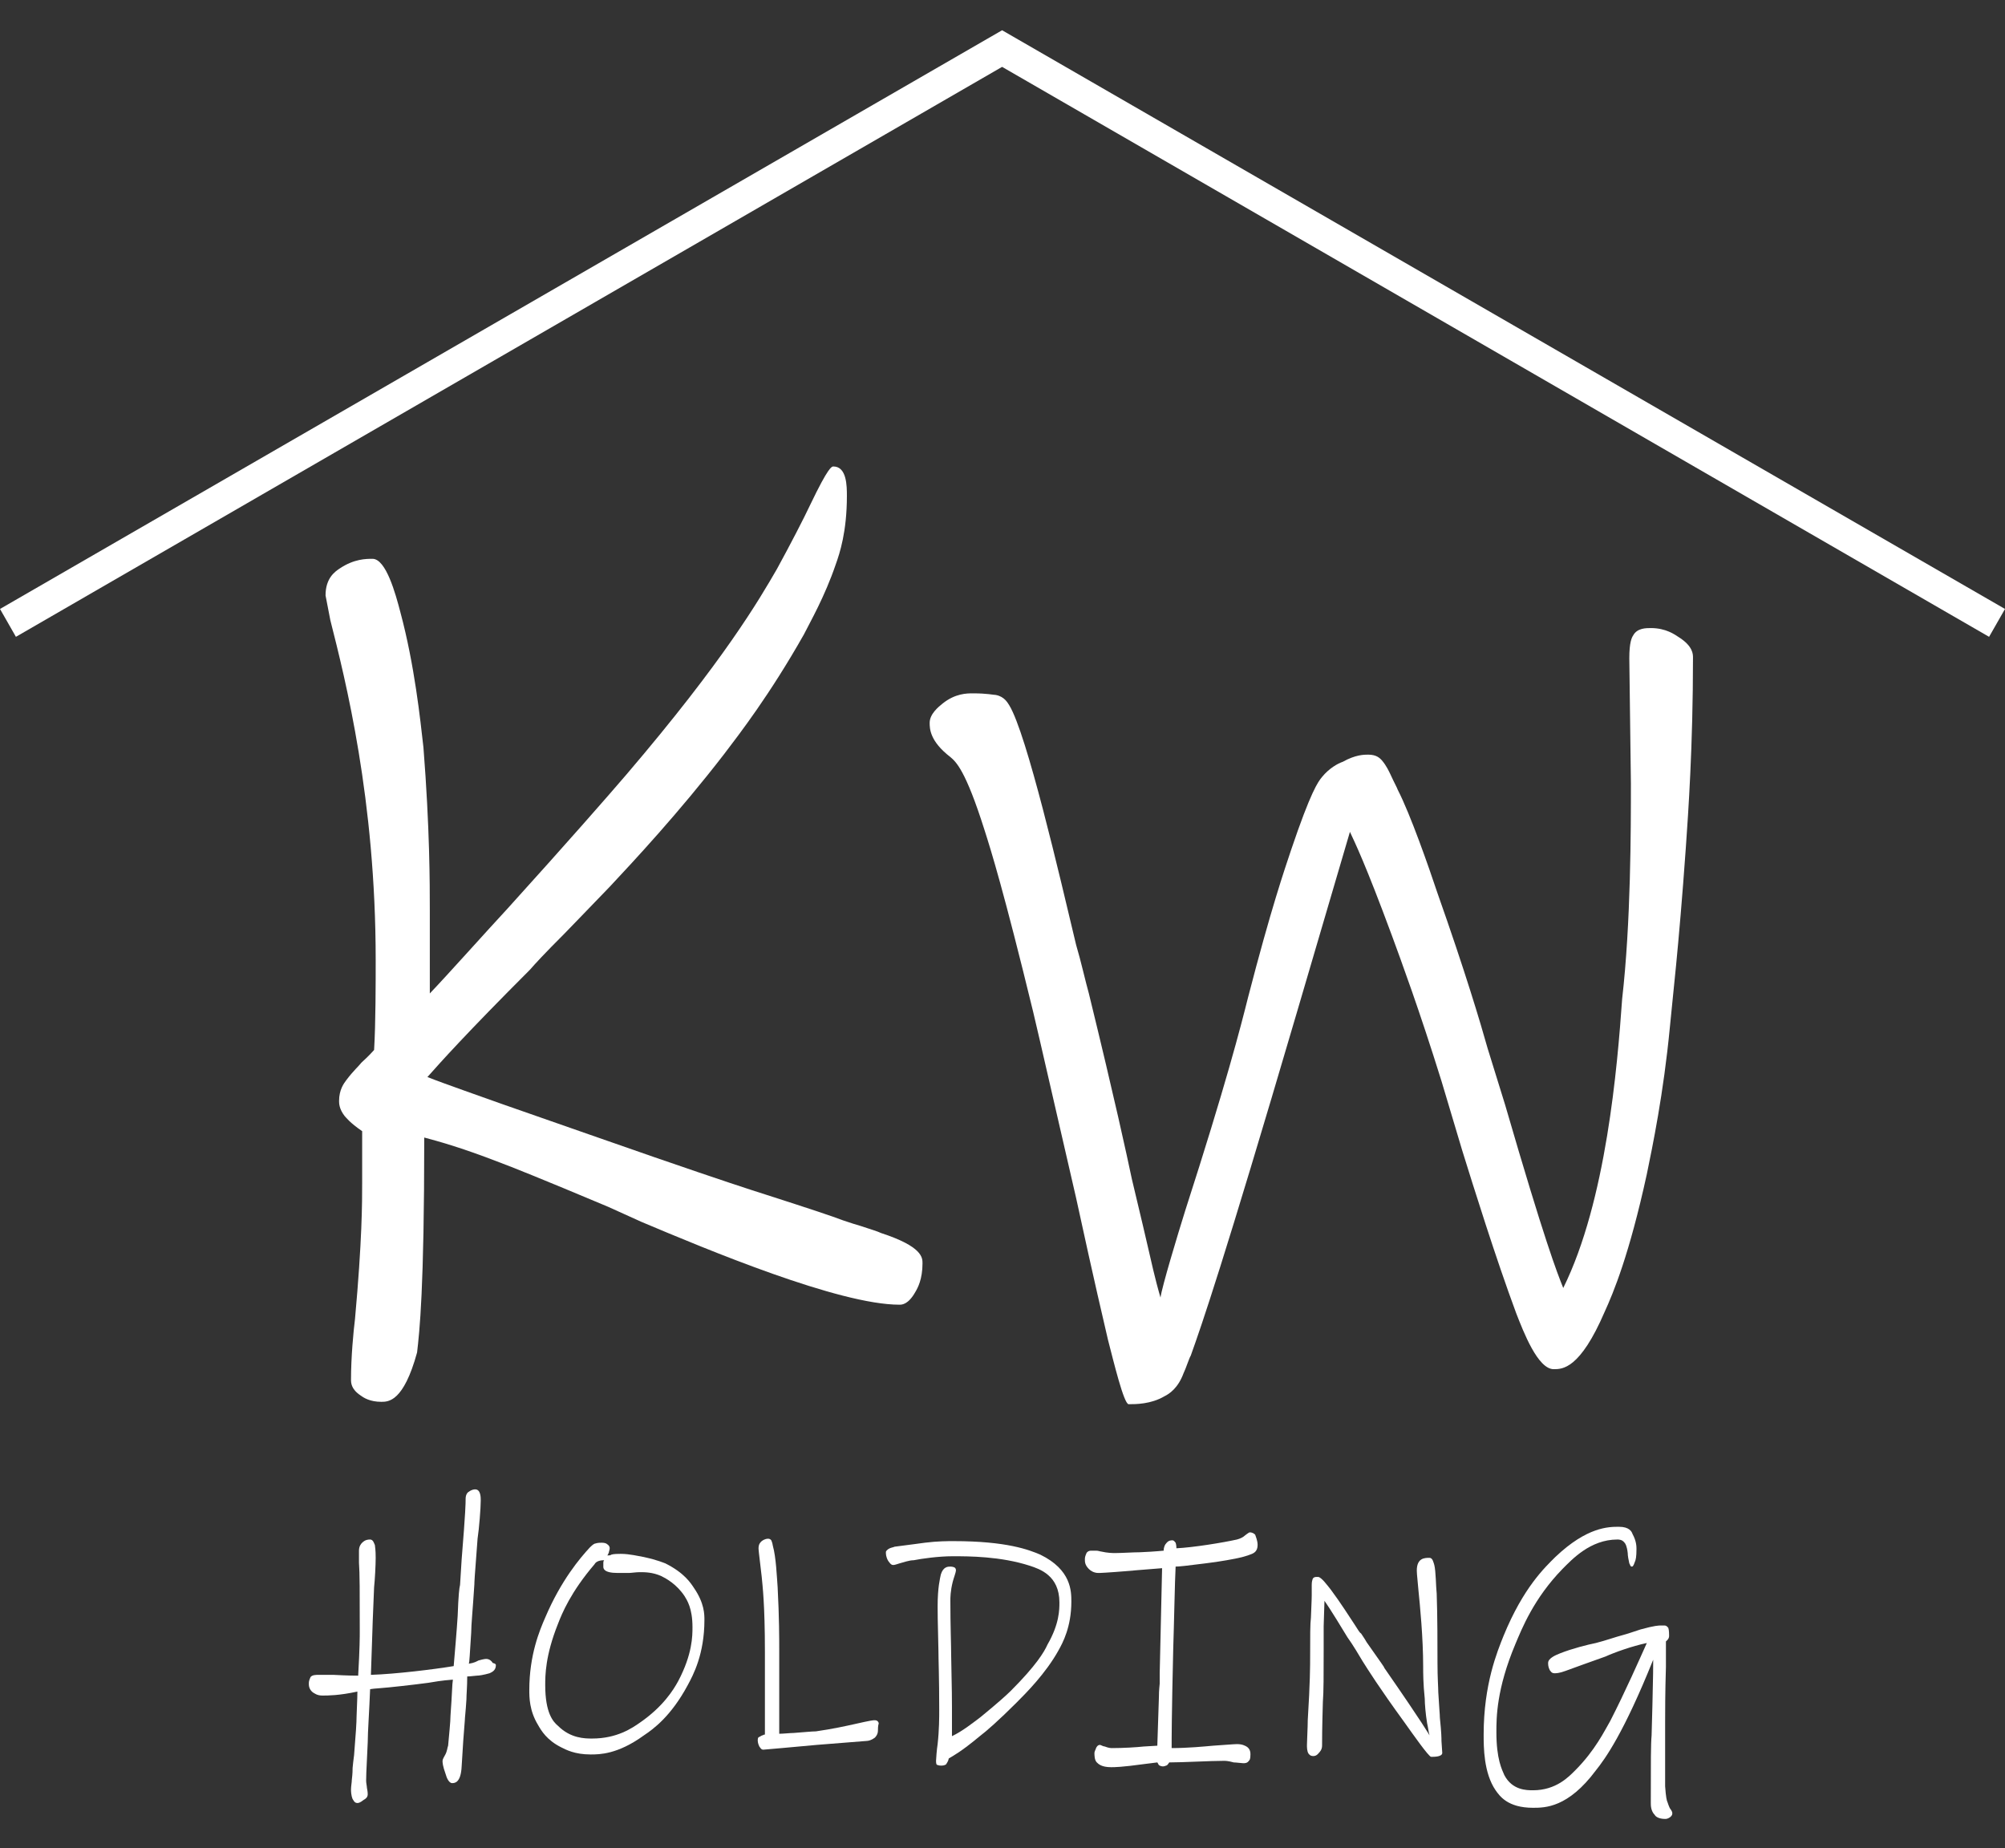 <?xml version="1.0" encoding="utf-8"?>
<!-- Generator: Adobe Illustrator 25.4.1, SVG Export Plug-In . SVG Version: 6.00 Build 0)  -->
<svg version="1.1" id="Vrstva_1" xmlns="http://www.w3.org/2000/svg" xmlns:xlink="http://www.w3.org/1999/xlink" x="0px" y="0px"
	 viewBox="0 0 251.9 232.2" style="enable-background:new 0 0 251.9 232.2;" xml:space="preserve">
<rect x="0" y="0" width="251.9" height="232.2" fill="#333333" stroke="none"/>
<style type="text/css">
	.st0{fill:#FFFFFF;}
</style>
<g>
	<g>
		<g>
			<polygon class="st0" points="249.9,80 125.9,8.4 2,80 0,76.5 125.9,3.8 251.9,76.5 			"/>
		</g>
	</g>
	<g>
		<path class="st0" d="M115.9,158.7c0,2-0.6,3.1-0.9,3.6c-0.9,1.6-1.7,1.6-2,1.6c-7.6,0-24.1-6.9-32.4-10.4l-4.2-1.9
			c-8.8-3.7-12.1-5-13.7-5.6c-4.9-1.9-7.9-2.7-9.4-3.1c0,19.2-0.6,24.4-0.9,27c-1.7,6.2-3.6,6.2-4.5,6.2c-1.4,0-2.2-0.5-2.6-0.8
			c-1.2-0.8-1.2-1.6-1.2-2c0-2.8,0.3-6,0.5-7.6c0.9-9.9,0.9-14.7,0.9-17.1v-6.5c-1.6-1.1-2-1.7-2.2-1.9c-0.7-0.9-0.7-1.6-0.7-1.9
			c0-1.4,0.6-2.2,0.9-2.6c0.9-1.2,1.6-1.8,1.9-2.2c1.1-1,1.4-1.4,1.6-1.6c0.2-3.3,0.2-8.6,0.2-11.3c0-20.2-3.8-35.2-5.7-42.7
			l-0.6-3.1c0-2.2,1.2-3,1.8-3.4c1.8-1.2,3.3-1.2,4.1-1.2c1.7,0,2.9,4.4,3.5,6.7c1.8,6.7,2.5,13.5,2.9,17C54,104.1,54,111,54,114.4
			v10.4c2.2-2.3,7.2-7.9,9.8-10.7c7.6-8.4,12.5-14,14.9-16.8c12.3-14.4,16.7-22,18.9-25.8c1.7-3.1,3.4-6.4,4.2-8.1
			c2.3-4.8,2.7-4.8,2.9-4.8c1.7,0,1.7,2.5,1.7,3.7c0,4.5-0.9,7.2-1.4,8.6c-1.4,4.1-3.2,7.2-4,8.8c-4.3,7.6-8.1,12.5-10,15
			c-5.7,7.4-11.5,13.6-14.4,16.7c-3.3,3.4-4.9,5.1-5.7,5.9c-2.5,2.5-3.7,3.8-4.3,4.5c-8.1,8.1-11.3,11.7-12.9,13.5
			c2,0.8,6.9,2.5,9.4,3.4c7.4,2.6,15.2,5.3,19.2,6.7c8.4,2.9,12.1,4.1,14,4.7c5.6,1.8,8.3,2.7,9.6,3.2c0.9,0.3,1.8,0.6,2.2,0.7
			c1.2,0.4,2.2,0.7,2.6,0.9C115.9,156.6,115.9,158,115.9,158.7L115.9,158.7z M115.9,158.7"/>
	</g>
	<g>
		<path class="st0" d="M212.7,82.6c0,11.2-0.6,19.6-0.9,23.9c-0.9,12.7-1.7,19.2-2,22.5c-0.8,8.4-2.2,15.1-2.9,18.5
			c-2.2,10.1-4.2,14.9-5.3,17.3c-3.1,7.2-5.3,7.2-6.4,7.2c-2,0-3.8-4.7-4.7-7c-2.6-7-5.4-16-6.8-20.5l-2.6-8.7
			c-2.8-9-5.1-15.2-6.2-18.2c-3.4-9.2-4.7-11.8-5.3-13.1l-6.7,22.8c-9.2,31.3-11.9,39.1-13.3,43c-0.2,0.3-0.6,1.6-0.9,2.2
			c-0.7,1.9-1.8,2.6-2.4,2.9c-1.7,1-3.6,1-4.5,1c-0.6,0-1.9-5.4-2.6-8.1c-1.9-8.1-3.3-14.6-4-17.8c-5.1-22.2-5.3-23-5.4-23.4
			c-3.7-15.2-5.3-20.3-6.1-22.8c-2.4-7.6-3.6-8.6-4.3-9.2c-2.6-2-2.6-3.6-2.6-4.3c0-1.1,1.1-2,1.6-2.4c1.6-1.3,3.1-1.3,3.8-1.3
			c1.9,0,2.6,0.2,2.9,0.2c1.1,0.2,1.5,1,1.7,1.3c2.2,3.6,6.3,21.3,8.4,30.1c0.6,2,1.2,4.7,1.6,6.1c3.3,13.5,4.7,20,5.4,23.3
			c1.2,5,1.8,7.6,2.1,8.9c0.9,4,1.3,5.3,1.5,6c0.2-1.4,2.1-7.7,3.1-10.9c5.1-15.8,7-23.2,7.9-26.8c2.9-11.2,4.6-16.1,5.4-18.5
			c2.5-7.4,3.4-8.6,3.9-9.2c0.9-1.1,2-1.7,2.6-1.9c1.6-0.9,2.7-0.9,3.2-0.9c1.1,0,1.5,0.5,1.7,0.7c0.6,0.7,0.9,1.4,1.1,1.8
			c0.5,1.1,0.8,1.6,0.9,1.9c1.6,3.1,3.9,9.7,5,13c3.5,9.9,5.4,16.3,6.3,19.5l2.2,7.1c5,17.2,6.5,21,7.3,23
			c5.4-10.9,6.8-27.8,7.4-36.3c1.1-9.6,1.1-21.3,1.1-27.1l-0.2-15.7c0-2,0.3-2.6,0.5-2.9c0.5-0.9,1.6-0.9,2.2-0.9
			c1.9,0,3,0.8,3.6,1.2C212.7,81.2,212.7,82.2,212.7,82.6L212.7,82.6z M212.7,82.6"/>
	</g>
	<g>
		<path class="st0" d="M62.3,209.2c0,0.7-0.6,0.9-0.8,1c-0.7,0.2-1.3,0.3-1.6,0.3c-0.9,0.1-1.1,0.1-1.2,0.1c0,1.3-0.1,2.3-0.1,2.9
			c-0.1,1.6-0.2,2.3-0.2,2.6l-0.1,1.3l-0.1,1.3l-0.2,3.2c-0.1,2.1-0.9,2.1-1.2,2.1c-0.4,0-0.7-0.7-0.8-1.1c-0.4-1.1-0.4-1.5-0.4-1.7
			c0-0.2,0.2-0.5,0.3-0.7c0.3-0.5,0.3-1,0.4-1.2c0.1-1.2,0.3-3,0.3-3.8c0.2-2.7,0.2-3.9,0.3-4.5c-1.4,0.1-2.5,0.3-3.1,0.4
			c-0.7,0.1-2.4,0.3-3.3,0.4c-2.6,0.3-3.5,0.3-4,0.4c-0.1,2.7-0.3,5.4-0.3,6.7c-0.2,3.9-0.2,4.5-0.2,4.8c0,0.3,0.1,0.7,0.1,0.9
			c0.1,0.5,0.1,0.7,0.1,0.8c0,0.4-0.3,0.6-0.5,0.7c-0.5,0.4-0.7,0.4-0.8,0.4c-0.4,0-0.5-0.4-0.6-0.5c-0.2-0.5-0.2-1-0.2-1.2
			c0-0.4,0.1-0.9,0.1-1.2c0.1-0.8,0.1-1.3,0.1-1.5c0.1-1.1,0.2-1.6,0.2-1.8c0.2-2.4,0.3-4,0.3-4.7c0.1-2.3,0.1-2.8,0.1-3.1
			c-2.3,0.5-3.7,0.5-4.4,0.5c-0.7,0-1-0.3-1.2-0.4c-0.5-0.4-0.5-0.9-0.5-1.1c0-0.5,0.2-0.7,0.2-0.8c0.2-0.3,0.7-0.3,1-0.3l1.9,0
			c1.9,0.1,2.7,0.1,3.1,0.1c0.2-3.5,0.2-4.9,0.2-5.6c0-4.8,0-7.3-0.1-8.6v-1.5c0-0.6,0.3-0.9,0.4-1c0.4-0.4,0.8-0.4,1-0.4
			c0.4,0,0.5,0.5,0.6,0.7c0.1,0.7,0.1,1.3,0.1,1.6c0,0.9-0.1,2.8-0.2,3.7c-0.2,4.8-0.2,5-0.2,5.1l-0.2,5.9c3.1-0.1,8-0.7,10.4-1.1
			c0.1-1.2,0.4-4.6,0.5-6.3c0.1-2.7,0.2-3.5,0.3-3.9l0.2-3.2c0.5-6.1,0.5-7.1,0.5-7.6c0-0.5,0.2-0.8,0.4-0.9
			c0.4-0.3,0.7-0.3,0.8-0.3c0.7,0,0.7,1,0.7,1.4c0,0.9-0.2,3.5-0.4,4.8c-0.4,5.1-0.4,5.5-0.4,5.7c-0.2,3.2-0.4,5.1-0.4,6.1
			c-0.2,2.9-0.2,3.6-0.3,3.9c0.7-0.1,1-0.3,1.2-0.4c0.7-0.2,0.9-0.2,1-0.2c0.4,0,0.7,0.3,0.8,0.5C62.3,209,62.3,209.1,62.3,209.2
			L62.3,209.2z M62.3,209.2"/>
	</g>
	<g>
		<path class="st0" d="M88.5,203.5c0,4.3-1.4,6.9-2.1,8.2c-2.1,3.9-4.3,5.5-5.5,6.3c-3.3,2.4-5.6,2.4-6.7,2.4c-2,0-3.1-0.6-3.7-0.9
			c-1.8-0.9-2.5-2.1-2.9-2.8c-1.1-1.8-1.1-3.5-1.1-4.4c0-4.4,1.3-7.5,2-9.1c2-4.7,4.4-7.5,5.6-8.8c0.4-0.4,0.6-0.5,0.7-0.5
			c0.3-0.1,0.6-0.1,0.8-0.1c0.4,0,0.6,0.1,0.7,0.2c0.3,0.2,0.3,0.4,0.3,0.5c0,0.2-0.1,0.4-0.1,0.5c-0.1,0.3-0.2,0.4-0.2,0.4
			c0.2,0,0.4,0,0.5-0.1c0.3-0.1,0.9-0.1,1.2-0.1c1.1,0,2.3,0.3,2.9,0.4c1.8,0.4,2.4,0.7,2.7,0.8c2.4,1.2,3.2,2.5,3.6,3.1
			C88.5,201.4,88.5,202.8,88.5,203.5L88.5,203.5z M87,204.4c0-2.4-0.7-3.4-1-3.9c-1-1.5-2.3-2.2-2.9-2.5c-1.1-0.5-2.1-0.5-2.7-0.5
			c-0.5,0-1.1,0.1-1.4,0.1l-1.4,0c-1.8,0-1.8-0.6-1.8-0.8c0-0.3,0-0.5,0-0.5c0-0.2,0.1-0.3,0.1-0.3c-0.8,0-1.1,0.3-1.2,0.5
			c-3,3.5-4.1,6.2-4.6,7.5c-1.6,4-1.6,6.5-1.6,7.7c0,3.5,1,4.6,1.6,5.1c1.6,1.6,3.4,1.6,4.3,1.6c3.1,0,5-1.3,6-2
			c2.9-2,4.2-4.1,4.8-5.2C87,207.8,87,205.5,87,204.4L87,204.4z M87,204.4"/>
	</g>
	<g>
		<path class="st0" d="M110.3,217.4c0,0.5-0.3,0.8-0.4,0.9c-0.4,0.3-0.8,0.4-1,0.4l-6.3,0.5l-4.4,0.4l-2.3,0.2
			c-0.3,0-0.4-0.3-0.5-0.4c-0.2-0.4-0.2-0.7-0.2-0.8c0-0.3,0.1-0.4,0.2-0.4c0.2-0.1,0.3-0.2,0.4-0.2c0.2-0.1,0.2-0.1,0.3-0.1
			c0-2.2,0-7.7,0-10.4c0-6-0.3-8.3-0.4-9.4c-0.4-3.3-0.4-3.5-0.4-3.6c0-0.6,0.3-0.8,0.4-0.9c0.4-0.3,0.7-0.3,0.8-0.3
			c0.3,0,0.4,0.2,0.4,0.2c0.1,0.2,0.2,0.6,0.2,0.7c0.4,1.4,0.5,3.9,0.6,5.2c0.2,3.8,0.2,6.5,0.2,7.9c0,3.5,0,5.5,0,6.5
			c0,3,0,3.7,0,4c0.5,0,1.4-0.1,1.8-0.1c1.4-0.1,2.3-0.2,2.8-0.2c2.1-0.3,3.9-0.7,4.8-0.9c2.2-0.5,2.4-0.5,2.6-0.5
			c0.4,0,0.5,0.3,0.5,0.4C110.3,216.8,110.3,217.2,110.3,217.4L110.3,217.4z M110.3,217.4"/>
	</g>
	<g>
		<path class="st0" d="M134.6,201.2c0,3.2-1.1,5.2-1.6,6.1c-1.6,2.9-4.1,5.4-5.3,6.6c-2.2,2.2-3.8,3.6-4.6,4.2
			c-2.4,2-3.4,2.5-3.9,2.8c-0.1,0.5-0.3,0.6-0.3,0.7c-0.2,0.2-0.5,0.2-0.7,0.2c-0.3,0-0.4-0.1-0.5-0.1c-0.1-0.1-0.1-0.4-0.1-0.5
			c0-0.2,0.1-1.5,0.2-2.1c0.2-1.8,0.2-3.4,0.2-4.3c0-4.1-0.1-6.4-0.1-7.5c-0.1-3.9-0.1-4.9-0.1-5.5c0-2.4,0.3-3.5,0.4-4
			c0.3-1,0.9-1,1.2-1c0.3,0,0.5,0.1,0.5,0.1c0.2,0.1,0.2,0.3,0.2,0.4c0,0.2-0.3,1-0.4,1.4c-0.3,1.2-0.3,2-0.3,2.4
			c0,3.1,0.1,5.6,0.1,6.8c0.1,4.7,0.1,5.9,0.1,6.5c0,3.1,0,3.5,0,3.7c1.3-0.6,2.8-1.8,3.6-2.4c2.2-1.8,3.3-2.8,3.8-3.3
			c3.2-3.2,4.2-4.9,4.6-5.8c1.5-2.6,1.5-4.4,1.5-5.3c0-3.4-2.5-4.2-3.7-4.6c-3.7-1.2-7.7-1.2-9.7-1.2c-1.8,0-3.9,0.3-4.9,0.5
			c-0.6,0-1.4,0.3-1.8,0.4c-0.6,0.2-0.7,0.2-0.8,0.2c-0.3,0-0.5-0.4-0.6-0.5c-0.3-0.5-0.3-0.9-0.3-1.1c0-0.2,0.2-0.3,0.3-0.4
			c0.3-0.2,0.6-0.2,0.8-0.3c2.2-0.3,3.2-0.4,3.8-0.5c1.6-0.2,2.9-0.2,3.6-0.2c6.7,0,9.5,1.1,10.9,1.7
			C134.6,197.2,134.6,199.9,134.6,201.2L134.6,201.2z M134.6,201.2"/>
	</g>
	<g>
		<path class="st0" d="M158,194.1c0,0.8-0.5,1-0.7,1.1c-0.7,0.3-1.6,0.5-2.1,0.6c-1.5,0.3-3,0.5-3.8,0.6c-2.3,0.3-3.3,0.4-3.7,0.4
			c-0.1,1.8-0.2,7.4-0.3,10.3c-0.2,8.5-0.2,11.2-0.2,12.5c2,0,4.1-0.2,5.2-0.3c2.7-0.2,2.9-0.2,3-0.2c0.7,0,1,0.2,1.2,0.3
			c0.5,0.3,0.5,0.8,0.5,1c0,0.6-0.1,0.7-0.2,0.8c-0.2,0.3-0.5,0.3-0.7,0.3c-0.2,0-0.9-0.1-1.2-0.1c-0.7-0.2-1.1-0.2-1.2-0.2
			c-1.7,0-5.2,0.2-6.9,0.2c-0.2,0.3-0.3,0.4-0.4,0.4c-0.2,0.1-0.4,0.1-0.4,0.1c-0.2,0-0.4-0.1-0.4-0.1c-0.2-0.1-0.2-0.3-0.3-0.4
			l-1.6,0.2c-2.9,0.4-3.8,0.4-4.2,0.4c-1.2,0-1.6-0.4-1.8-0.6c-0.3-0.3-0.3-0.9-0.3-1.2c0-0.2,0.2-0.5,0.2-0.6
			c0.2-0.4,0.4-0.4,0.5-0.4c0.1,0,0.4,0.2,0.6,0.2c0.5,0.2,0.8,0.2,0.9,0.2c1.4,0,3.1-0.1,4-0.2l1.7-0.1l0.2-6.1
			c0-1,0.1-1.5,0.1-1.7c0-0.8,0-1.1,0-1.3L146,197c-3.8,0.3-3.7,0.3-3.6,0.3c-3.7,0.3-4.2,0.3-4.4,0.3c-0.6,0-1-0.3-1.2-0.5
			c-0.5-0.5-0.5-0.9-0.5-1.2c0-0.5,0.2-0.7,0.2-0.8c0.2-0.3,0.5-0.3,0.6-0.3c0.3,0,0.5,0,0.6,0c0.3,0,0.5,0.1,0.6,0.1
			c0.9,0.2,1.5,0.2,1.8,0.2c0.8,0,2.3-0.1,3.1-0.1c2.3-0.1,2.8-0.2,3-0.2c0-0.5,0.2-0.8,0.3-0.9c0.3-0.4,0.6-0.4,0.8-0.4
			c0.2,0,0.3,0.2,0.4,0.3c0.1,0.3,0.1,0.6,0.1,0.7c2.1-0.1,5.8-0.7,7.6-1.1c0.4-0.1,0.8-0.3,1-0.5c0.5-0.4,0.6-0.4,0.6-0.4
			c0.4,0,0.6,0.2,0.7,0.3C158,193.6,158,193.9,158,194.1L158,194.1z M158,194.1"/>
	</g>
	<g>
		<path class="st0" d="M181.2,220.2c0,0.5-1,0.5-1.4,0.5c-0.3,0-2.4-3-3.4-4.4c-3.2-4.4-4.5-6.5-5.2-7.6c-0.3-0.5-1.3-2.2-1.9-3
			c-2.3-3.8-2.7-4.3-2.9-4.6l-0.1,3.2l0,3.1c0,2.9,0,5.2-0.1,6.4c-0.1,3.4-0.1,4.8-0.1,5.5c0,0.5-0.3,0.8-0.4,0.9
			c-0.3,0.4-0.6,0.4-0.7,0.4c-0.4,0-0.5-0.2-0.6-0.3c-0.2-0.3-0.2-0.8-0.2-1.1c0-0.5,0.1-2.2,0.1-3.1c0.3-4.8,0.3-6.9,0.3-8
			c0-2.6,0-4.1,0.1-4.9c0.1-2.3,0.1-2.7,0.1-2.8l0-1.2v-0.1c0-0.5,0.1-0.6,0.1-0.7c0.1-0.3,0.4-0.3,0.5-0.3h0.2
			c0.4,0,1.2,1.1,1.6,1.6c1.2,1.6,2.4,3.5,3,4.4c0.4,0.6,0.6,1,0.8,1.1c0.4,0.6,0.6,0.9,0.7,1.1c2.1,3,2.2,3.1,2.2,3.2
			c5.2,7.5,5.5,8.2,5.7,8.5c-0.1-0.3-0.2-1.1-0.3-1.5c-0.2-1.2-0.3-2.5-0.3-3.1c-0.2-1.9-0.2-3.3-0.2-4c0-3.7-0.4-7.7-0.6-9.7
			c-0.2-2-0.2-2.3-0.2-2.4c0-1.6,1-1.6,1.6-1.6c0.4,0,0.5,0.6,0.6,0.9c0.2,0.8,0.2,2.7,0.3,3.6c0.1,2.7,0.1,6.7,0.1,8.7
			c0,1.9,0.1,3.1,0.1,3.7c0.1,1.8,0.2,2.8,0.2,3.2c0.2,1.9,0.2,2.6,0.2,2.9L181.2,220.2z M181.2,220.2"/>
	</g>
	<g>
		<path class="st0" d="M209.2,224.4c0.1,1.4,0.2,1.8,0.3,2c0.2,0.6,0.3,0.8,0.4,0.9c0.2,0.3,0.2,0.4,0.2,0.5c0,0.3-0.2,0.4-0.3,0.5
			c-0.3,0.2-0.5,0.2-0.6,0.2c-0.8,0-1.2-0.3-1.3-0.5c-0.5-0.5-0.5-1.2-0.5-1.5c0-5.2,0-7.4,0.1-8.5l0.1-3.7c0.1-3.8,0.1-5.1,0.1-5.8
			c-3.7,9.2-6,12.4-7.2,13.9c-3.5,4.7-6.4,4.7-7.9,4.7c-3.2,0-4.2-1.5-4.7-2.2c-1.5-2.2-1.5-5.4-1.5-7c0-6.3,1.7-10.4,2.5-12.4
			c2.5-6.1,5.2-8.6,6.5-9.9c4-3.8,6.7-3.8,8-3.8c1.3,0,1.6,0.6,1.7,0.9c0.5,0.9,0.5,1.6,0.5,1.9c0,1-0.1,1.4-0.2,1.6
			c-0.2,0.6-0.3,0.6-0.4,0.6c-0.2,0-0.2-0.3-0.3-0.4c-0.1-0.4-0.2-1-0.2-1.3c-0.1-0.9-0.3-1.2-0.4-1.3c-0.3-0.4-0.7-0.4-0.9-0.4
			c-3.4,0-5.7,2.5-6.9,3.7c-3.6,3.7-5.1,7.5-5.9,9.4c-2.4,5.7-2.4,9.3-2.4,11.1c0,3.4,0.7,4.7,1,5.4c1,1.9,2.8,1.9,3.6,1.9
			c2.9,0,4.5-1.7,5.3-2.5c2.5-2.5,3.7-5,4.4-6.2c1.9-3.7,3.7-7.8,4.6-9.8c-1.9,0.4-4.1,1.2-5.2,1.7c-1.4,0.5-1.4,0.5-1.4,0.5
			l-1.4,0.5c-1.4,0.5-1.9,0.7-2.2,0.8c-0.8,0.3-1.2,0.3-1.4,0.3c-0.4,0-0.5-0.3-0.6-0.4c-0.2-0.4-0.2-0.7-0.2-0.9c0-0.6,1-1,1.5-1.2
			c1.5-0.6,3.5-1.1,4.5-1.3c1.2-0.3,2.6-0.8,3.4-1c0.4-0.1,1.6-0.5,2.2-0.7c1.8-0.5,2.3-0.5,2.6-0.5c0.1,0,0.3,0,0.4,0
			c0.3,0,0.4,0.2,0.5,0.3c0.1,0.3,0.1,0.8,0.1,1c0,0.4-0.3,0.6-0.4,0.7l0,3.2c-0.1,3.2-0.1,5.8-0.1,7V224.4z M209.2,224.4"/>
	</g>
</g>
</svg>
